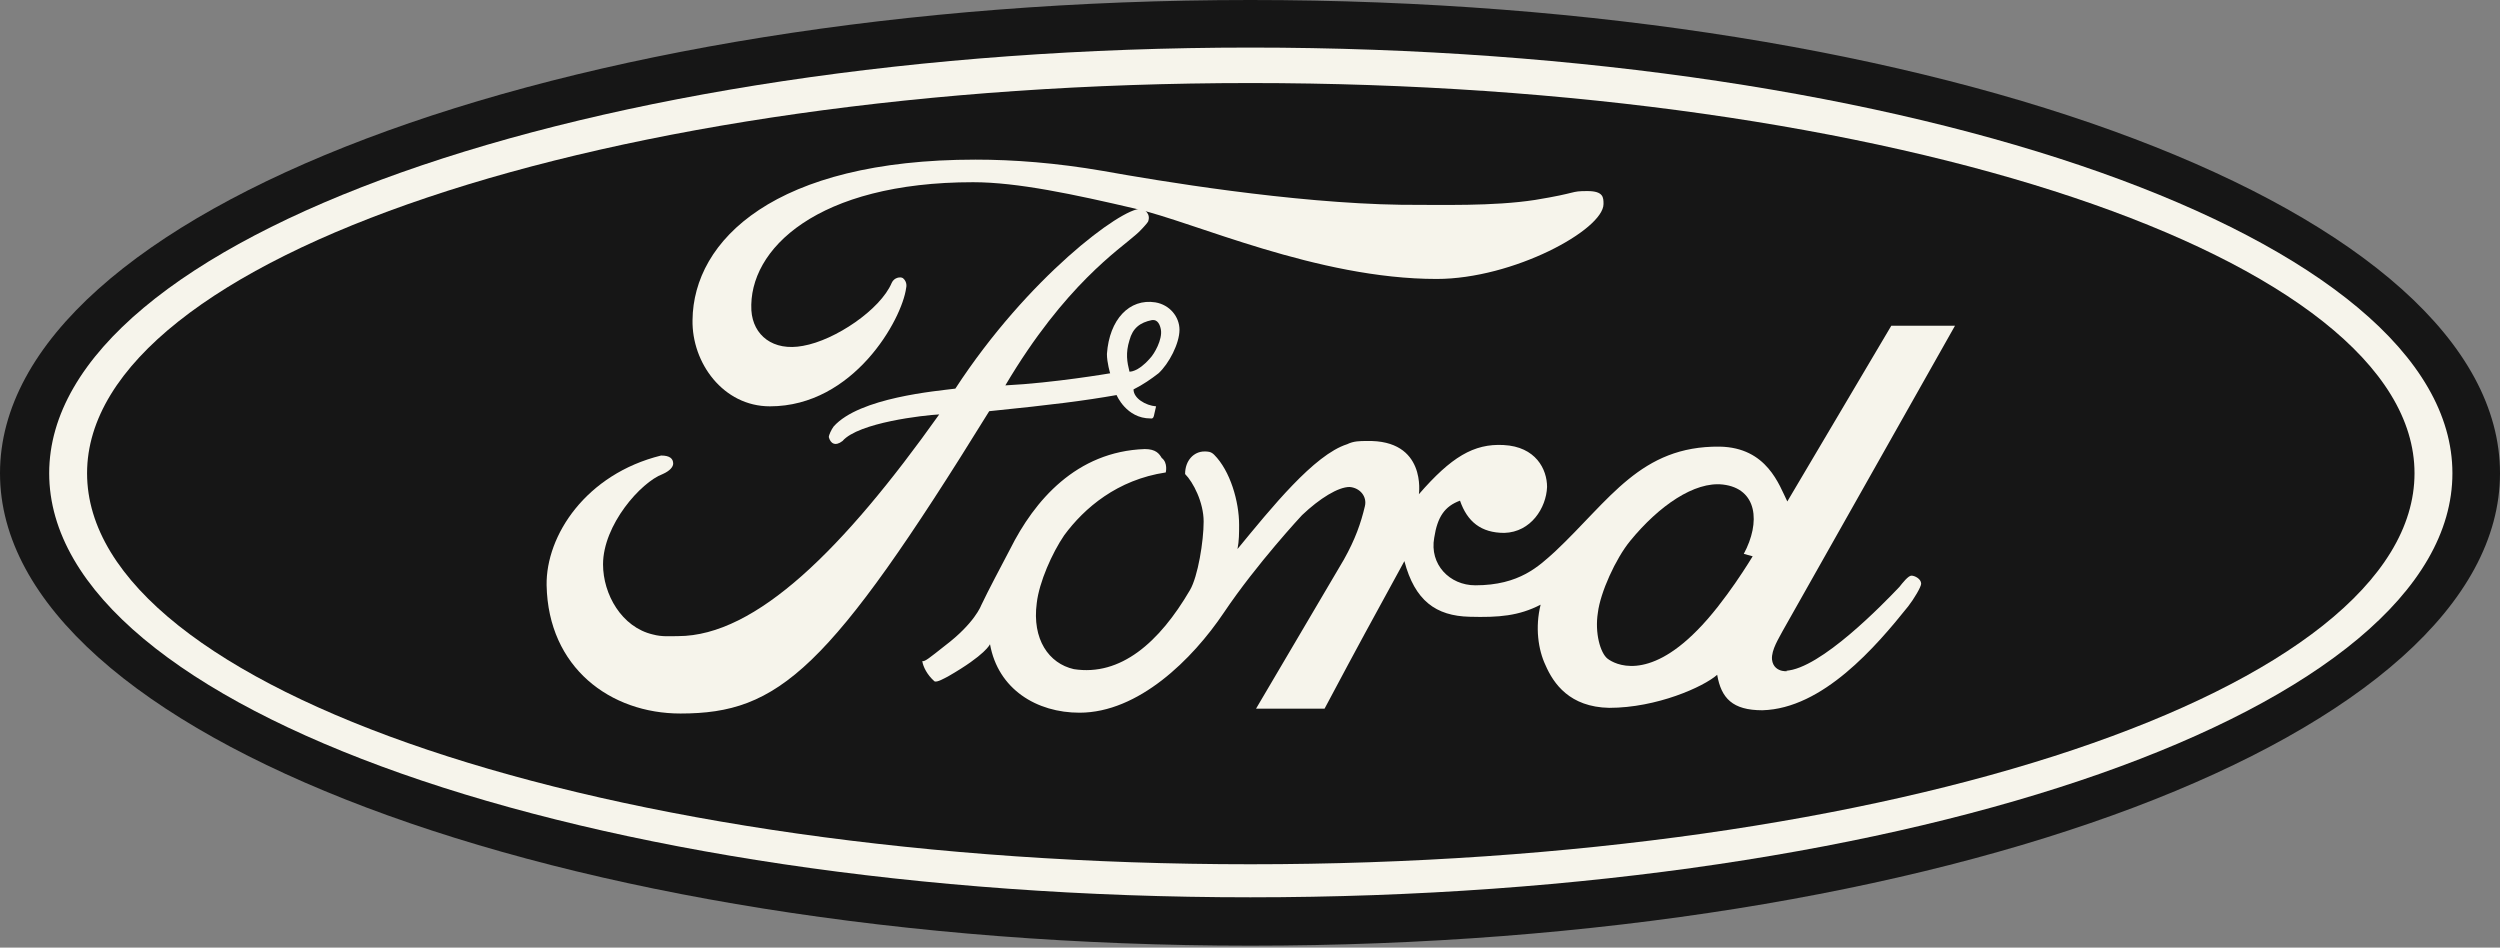 <svg fill="none" height="329" width="868" xmlns="http://www.w3.org/2000/svg"><rect width="100%" height="100%" fill="#808080" stroke="none"/><g clip-rule="evenodd" fill-rule="evenodd"><path d="M434.139 328.339c239.599 0 433.861-73.341 433.861-164.03S673.738 0 434.139 0C194.262 0 0 73.62 0 164.309c0 90.693 194.262 164.03 434.139 164.03z" fill="#161616"/><path d="M434.139 311.544c-230.083 0-417.06-65.501-417.06-147.235 0-81.452 186.977-147.792 417.06-147.792 230.645 0 417.34 66.34 417.34 147.792 0 81.734-186.695 147.235-417.34 147.235z" fill="#f6f4eb"/><path d="M434.138 300.071c223.088 0 404.182-60.741 404.182-135.762 0-74.734-181.094-135.474-404.182-135.474-223.365 0-403.908 60.74-403.908 135.474.005 75.021 180.543 135.762 403.908 135.762z" fill="#161616"/><path d="M539.952 191.459c19.032-17.913 29.661-36.666 57.099-36.388 16.512.279 20.706 13.436 23.504 19.036l36.109-61.019h22.112L618.88 219.176c-1.123 2.236-3.925 6.435-3.642 9.794.571 5.316 7.284 3.92 4.765 3.92 12.035-.561 34.142-23.513 39.464-29.108 1.113-1.406 3.08-3.921 4.194-3.921 1.122 0 3.363 1.118 3.363 2.798 0 1.123-2.519 5.317-4.477 7.836-11.2 13.997-29.67 35.548-50.663 36.109-10.356 0-14.281-4.198-15.677-12.313-4.756 4.194-20.994 11.474-37.506 11.474-13.719-.279-19.319-8.398-22.112-14.833-2.52-5.317-3.642-13.153-1.684-20.989-7.558 3.92-14.555 4.477-24.632 4.199-11.761-.283-19.04-5.6-22.673-19.319-13.436 24.636-14.002 25.471-27.712 51.225h-23.792l30.51-51.782c3.925-7.001 5.883-12.596 7.275-18.47.844-3.364-1.675-6.444-5.317-6.718-3.916 0-10.346 3.92-16.512 9.794 0 0-15.673 16.795-27.151 33.868-10.921 16.239-29.669 34.709-50.102 34.709-14.837 0-28.273-8.115-31.071-23.792 0 0-1.401 3.638-14.559 11.195-1.118.557-3.915 2.237-4.751 1.68-2.523-2.236-3.92-5.039-4.203-7.001.84.283 2.519-1.118 7.836-5.317 10.356-7.836 12.596-14.002 12.596-14.002 2.515-5.317 7.002-13.715 10.078-19.593 8.402-16.795 22.951-33.868 46.743-34.708 3.92 0 5.038 1.679 5.878 3.081 2.236 1.679 1.401 5.038 1.401 5.038-16.795 2.519-28.268 12.313-35.27 21.834-4.194 6.156-8.675 16.233-9.515 23.508-1.68 12.596 4.199 20.989 12.875 22.952 16.233 2.519 29.669-9.237 40.308-27.429 2.802-4.76 4.76-17.078 4.76-23.796s-3.642-13.715-6.44-16.517c0-4.755 3.076-7.836 6.714-7.836 1.118 0 2.241 0 3.359 1.118 5.6 5.6 8.68 16.238 8.68 24.353 0 2.802 0 5.6-.561 8.402 11.756-14.276 26.589-32.75 38.072-36.388 2.236-1.118 4.477-1.118 6.713-1.118 20.994-.561 18.196 18.475 18.196 18.475 11.191-12.875 19.032-17.635 29.387-17.078 11.2.561 15.116 8.402 15.116 14.559-.283 7.274-5.591 15.672-14.824 15.95-8.128 0-12.883-3.92-15.403-11.195-5.317 1.963-7.831 5.6-8.954 12.875-1.684 9.237 5.317 16.517 14.271 16.517 15.399.004 22.121-6.719 27.721-11.757zm16.791-120.637c0 8.959-31.354 26.032-57.948 26.032-41.422 0-84.527-19.875-104.394-24.353-21.555-5.038-41.148-9.237-56.547-9.237-54.022 0-78.097 23.235-76.974 44.507.561 8.676 7.553 14.276 17.913 12.313 11.2-1.957 26.872-12.596 30.793-21.833.84-1.958 3.08-2.241 3.92-1.68 1.68 1.401 1.118 3.36 1.118 3.36-1.401 10.916-18.196 41.147-47.304 41.147-16.234 0-27.151-15.115-26.872-29.952.278-27.712 28.551-55.703 98.246-55.703 13.153 0 27.991 1.118 44.229 3.92 18.748 3.36 65.491 11.196 103.559 11.757 14.002 0 31.915.562 46.469-1.68 15.394-2.518 12.035-3.08 18.196-3.08 5.596 0 5.596 2.241 5.596 4.482z" fill="#f6f4eb"/><path d="M598.174 168.23c-9.803-1.119-22.121 7.279-32.194 19.597-5.038 6.157-10.355 17.913-11.199 24.91-1.114 7.001.844 13.997 3.363 15.955 2.52 1.958 13.719 7.836 31.071-9.794 9.794-9.799 19.31-25.754 19.31-25.754l-3.081-.845c5.879-10.912 4.751-22.673-7.27-24.069z" fill="#161616"/><path d="M393.556 135.2c0 3.081 4.194 5.6 7.836 5.883-.839 3.076-.561 4.477-1.958 4.199-8.397 0-11.756-8.119-11.756-8.119-11.191 1.958-22.107 3.359-44.224 5.6-55.702 90.132-73.054 104.969-107.206 104.969-24.353 0-45.903-15.955-46.464-44.507-.284-17.352 13.714-38.629 39.746-45.068 3.081 0 4.199 1.122 4.199 2.802 0 1.123-1.118 2.519-3.642 3.637-7.558 2.803-20.711 17.635-20.711 31.354 0 10.356 6.44 21.834 17.352 24.349 3.081.844 5.883.561 8.681.561 27.15 0 57.66-30.51 90.688-76.974-5.316.278-27.99 2.802-33.59 9.237-2.514 1.958-4.194.84-4.755-1.401 0-.562.84-2.52 1.684-3.642 8.954-10.077 35.826-12.314 42.261-13.153 25.193-38.63 57.66-62.704 64.378-62.42 1.119 0 3.642 1.679 2.52 4.476-.283.562-3.081 3.638-4.194 4.478-5.6 5.038-24.636 17.356-45.347 52.343 16.795-.84 36.388-4.199 36.388-4.199s-1.118-3.637-1.118-6.718c.839-12.035 7.836-19.314 16.795-17.913 5.043.84 8.397 5.038 8.397 9.515 0 4.761-3.637 11.757-7.279 15.116-2.524 1.953-5.326 3.916-8.681 5.595z" fill="#f6f4eb"/><path d="M392.151 129.039s2.803.283 6.997-4.477c1.679-1.68 4.482-6.718 3.92-10.077-.283-1.68-1.118-3.638-3.076-3.359-4.203.844-6.722 2.802-7.841 7.001-1.396 4.477-.835 7.558 0 10.912z" fill="#161616"/></g></svg>